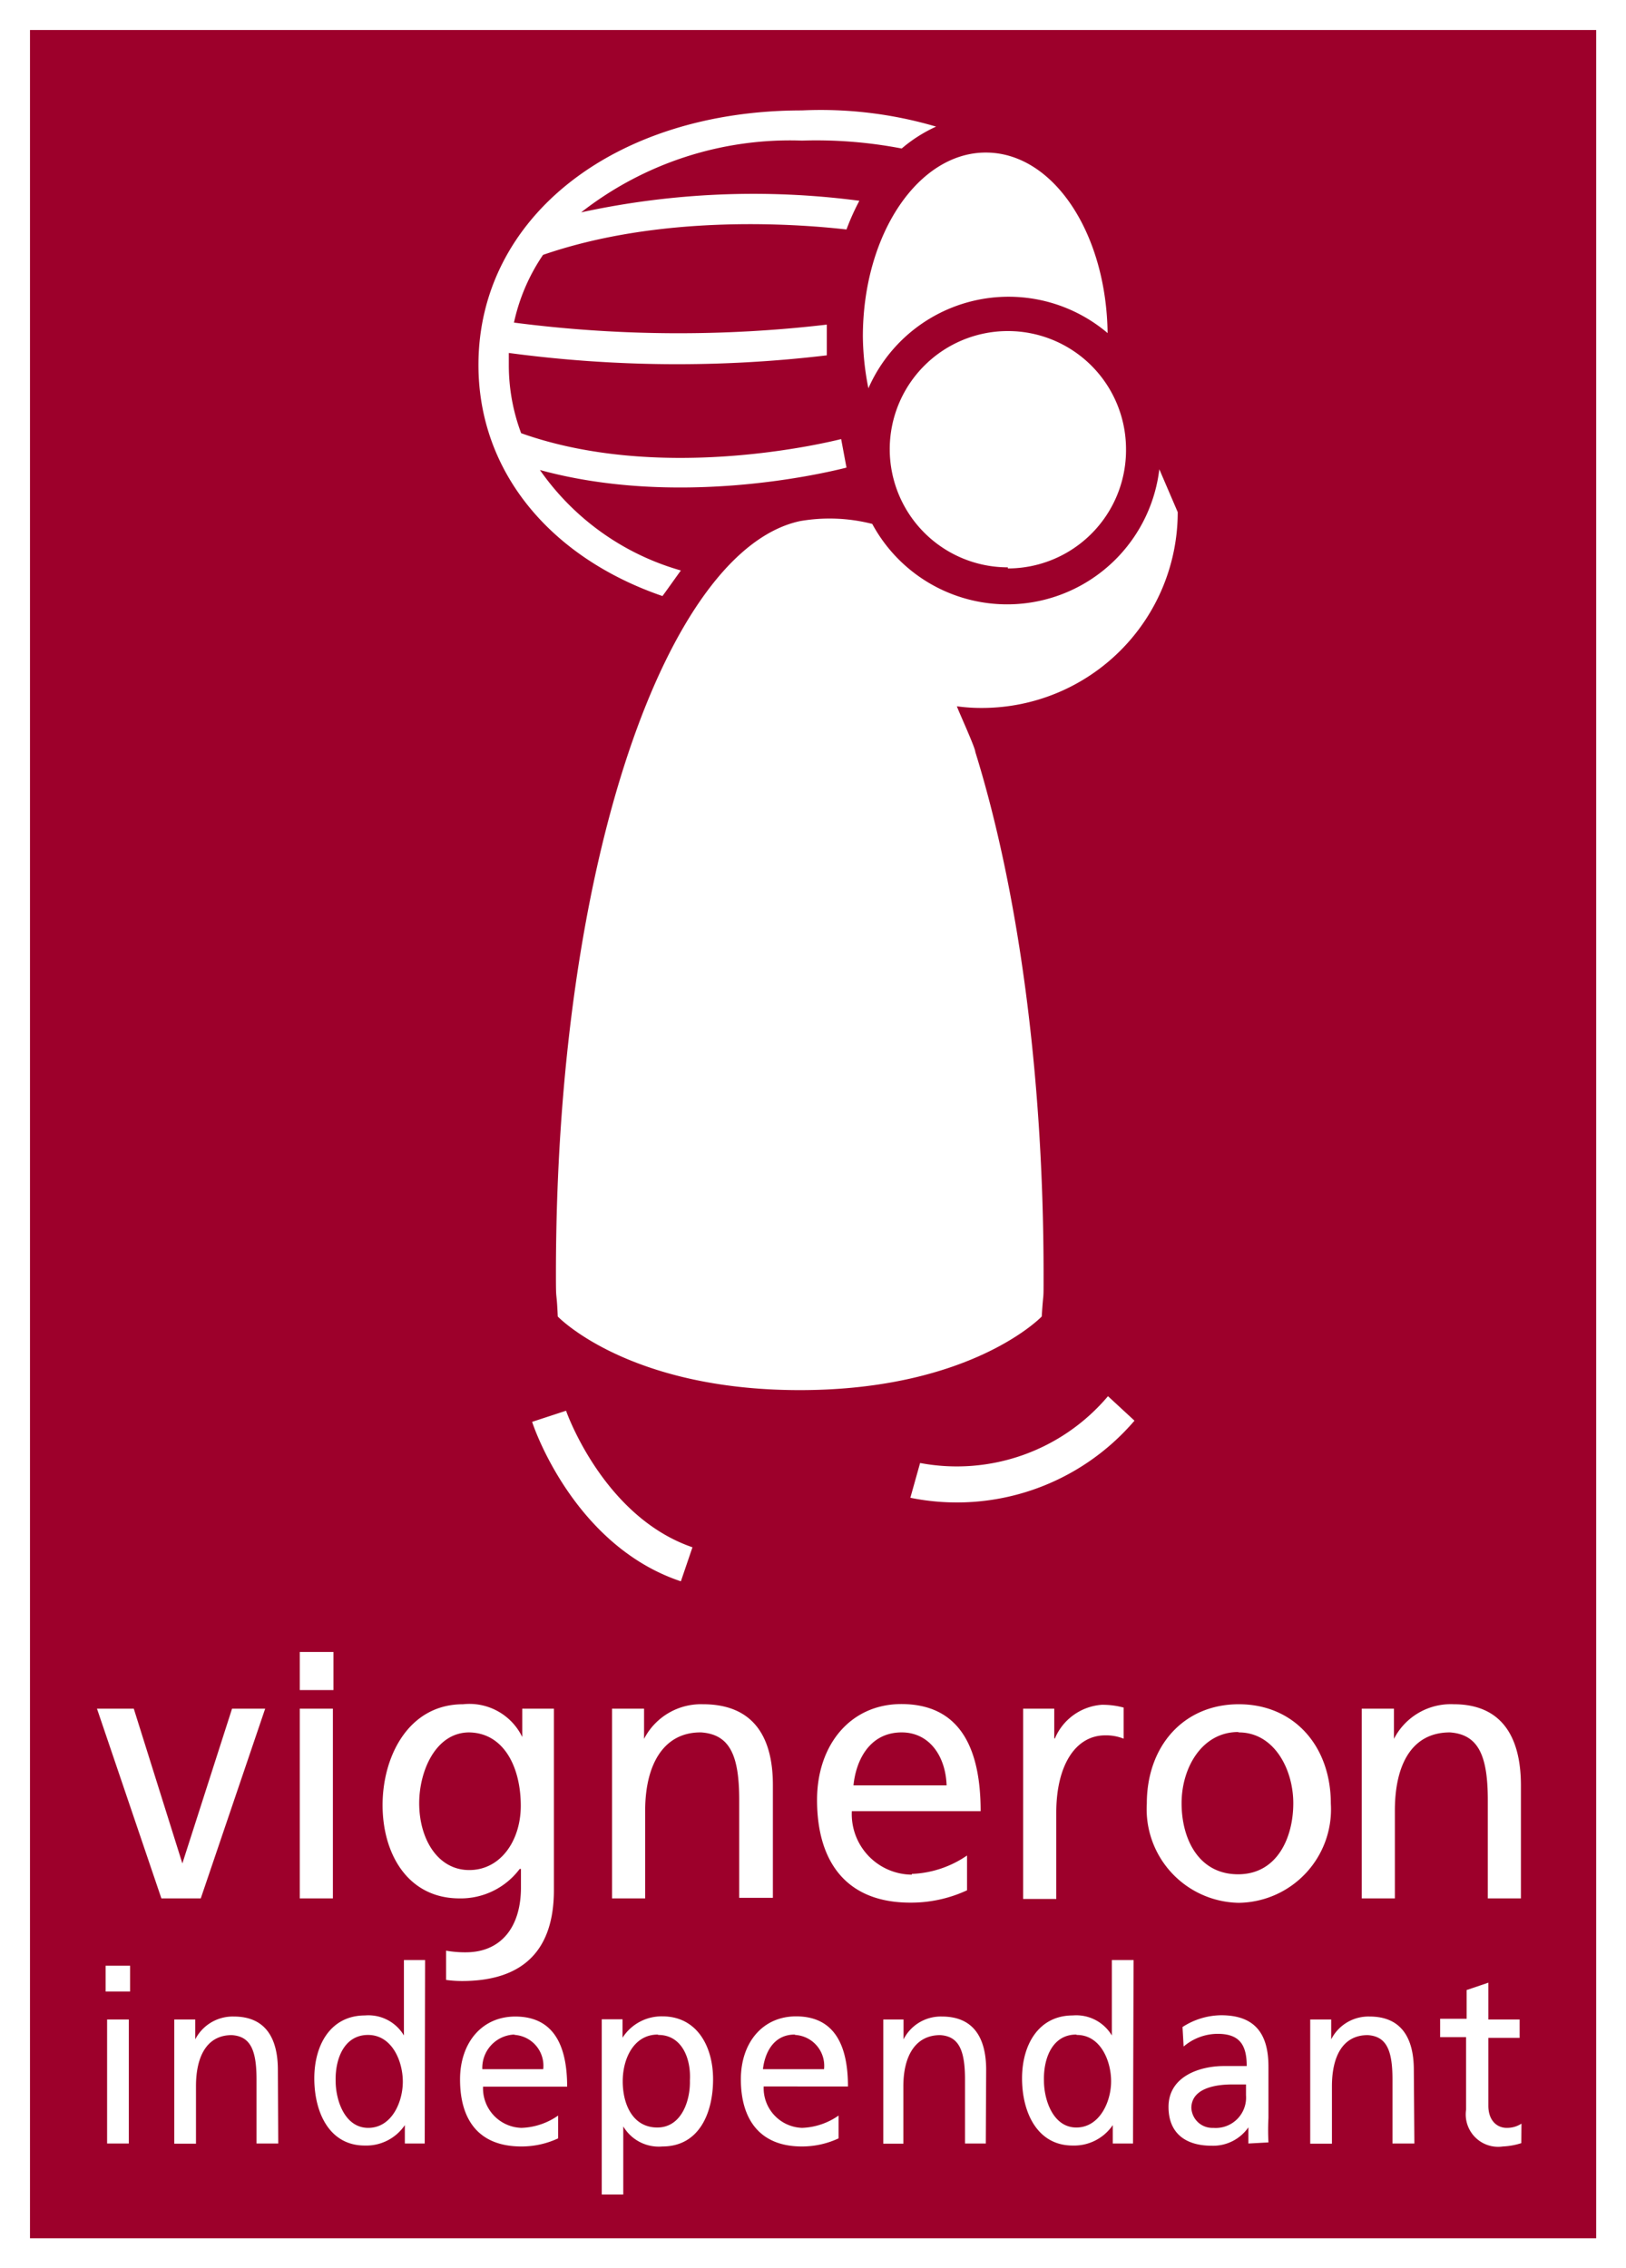 <svg xmlns="http://www.w3.org/2000/svg" viewBox="0 0 88.36 123.26"><defs><style>.cls-1{fill:#fff;}.cls-2{fill:#9d002b;}</style></defs><g id="Calque_2" data-name="Calque 2"><g id="Calque_1-2" data-name="Calque 1"><rect class="cls-1" width="88.36" height="123.26"></rect><path class="cls-2" d="M64.74,114.53a1.14,1.14,0,0,0,1.19,1.1,1.65,1.65,0,0,0,1.78-1.77v-.59c-.25,0-.5,0-.75,0-.64,0-2.22.1-2.22,1.29m-29-4c-1.28,0-1.9,1.28-1.9,2.54s.55,2.51,1.88,2.51,1.8-1.49,1.77-2.55C37.56,111.86,37.05,110.58,35.78,110.58Zm-7.82,0a1.81,1.81,0,0,0-1.71,1.88h3.31A1.68,1.68,0,0,0,28,110.58Zm15.26,0c-1.15,0-1.62,1-1.72,1.88h3.32A1.68,1.68,0,0,0,43.22,110.58Zm15.3,0c-1.28,0-1.78,1.27-1.75,2.5,0,1.06.5,2.55,1.76,2.55s1.89-1.39,1.89-2.51S59.8,110.58,58.52,110.58Zm8.8-16.44c-1.94,0-3.07,1.91-3.07,3.87s.94,3.86,3.07,3.86,3-2,3-3.86S69.23,94.14,67.32,94.14ZM20,110.58c-1.28,0-1.79,1.27-1.76,2.5,0,1.06.5,2.55,1.77,2.55s1.88-1.39,1.88-2.51S21.3,110.58,20,110.58ZM86.74,1.63H1.63v120H86.74ZM64,27.83A10.64,10.64,0,0,1,53.36,38.47,9.54,9.54,0,0,1,52,38.38c.07.23,1,2.25,1,2.48,2.29,7.36,3.71,17.37,3.71,28.4,0,1.65,0,.68-.1,2.28,0,0-3.81,4-13.15,4s-13.15-4-13.15-4c-.07-1.6-.1-.63-.1-2.28,0-22.61,6.1-39.38,13.25-40.94a9.37,9.37,0,0,1,3.94.15A8.33,8.33,0,0,0,63,25.5Zm-14.45,74a5.68,5.68,0,0,0,3-1v1.89a7.21,7.21,0,0,1-3.09.67c-3.47,0-5.06-2.22-5.06-5.58,0-3,1.82-5.21,4.58-5.21,3.26,0,4.31,2.51,4.31,5.82h-7A3.29,3.29,0,0,0,49.55,101.87Zm5.22-71a6.42,6.42,0,1,1,6.42-6.43A6.43,6.43,0,0,1,54.77,30.89Zm5.42-12.73a8.32,8.32,0,0,0-13,3,15,15,0,0,1-.3-2.81c0-5.54,3-10,6.68-10S60.14,12.69,60.19,18.16ZM43.58,6a22.15,22.15,0,0,1,7.29.88A7.93,7.93,0,0,0,49,8.07a24.57,24.57,0,0,0-5.42-.43,18.43,18.43,0,0,0-12,3.9,44.12,44.12,0,0,1,15.12-.63A12.49,12.49,0,0,0,46,12.47c-3-.34-10.18-.8-16.49,1.38a10.48,10.48,0,0,0-1.58,3.68,69.43,69.43,0,0,0,17,.11c0,.22,0,.44,0,.67s0,.64,0,1a68.88,68.88,0,0,1-17.28-.13c0,.22,0,.44,0,.66a10.52,10.52,0,0,0,.67,3.7c7.39,2.63,16.1.64,17.39.32L46,25.41c-1.57.4-9.32,2.14-16.66.13A14,14,0,0,0,37,31c-.32.44-.64.9-1,1.39-6.08-2.09-10-6.74-10-12.56C26,11.81,33.39,6,43.58,6ZM7,116.48H5.82v-6.74H7Zm.07-8.26H5.74v-1.4H7.07ZM5.27,92.85h2l2.64,8.41h0l2.7-8.41h1.8l-3.5,10.31H8.77Zm9.85,23.63H13.94V113c0-1.58-.32-2.35-1.35-2.41-1.34,0-1.94,1.14-1.94,2.78v3.12H9.47v-6.75h1.14v1.08h0a2.29,2.29,0,0,1,2.1-1.24c1.65,0,2.39,1.09,2.39,2.9Zm1.17-26.71h1.83v2.07H16.29Zm0,3.08h1.8v10.31h-1.8Zm6.79,23.63H22v-1h0a2.53,2.53,0,0,1-2.18,1.11c-1.93,0-2.74-1.81-2.74-3.65s.9-3.42,2.76-3.42a2.24,2.24,0,0,1,2.11,1.09h0v-4.1H23.1Zm5.16-14.92a4,4,0,0,1-3.27,1.6c-2.8,0-4.18-2.41-4.18-5.07s1.42-5.48,4.37-5.48a3.19,3.19,0,0,1,3.22,1.78h0V92.85H30.1v9.86c0,3.13-1.53,4.94-5,4.94a6.22,6.22,0,0,1-.86-.06V106a5.85,5.85,0,0,0,1.07.09c1.9,0,3-1.35,3-3.53v-1Zm.09,14.07a3.67,3.67,0,0,0,2-.67v1.24a4.68,4.68,0,0,1-2,.44C26,116.64,25,115.18,25,113c0-2,1.19-3.42,3-3.42,2.13,0,2.82,1.64,2.82,3.81H26.25A2.15,2.15,0,0,0,28.35,115.63Zm.57-38.36,1.86-.61s2,5.75,6.87,7.42L37,85.93C31.21,84,29,77.55,28.92,77.27ZM36,116.64a2.24,2.24,0,0,1-2.13-1.09h0v3.7H32.7v-9.52h1.13v1h0A2.52,2.52,0,0,1,36,109.57c1.85,0,2.75,1.6,2.75,3.42S38,116.64,36,116.64Zm2.06-22.5c-2,0-3,1.75-3,4.25v4.77h-1.8V92.85h1.74v1.64h0a3.48,3.48,0,0,1,3.2-1.88C40.85,92.61,42,94.27,42,97v6.13H40.17V97.82C40.17,95.42,39.68,94.25,38.1,94.14Zm5.51,21.49a3.67,3.67,0,0,0,2-.67v1.24a4.68,4.68,0,0,1-2,.44c-2.27,0-3.31-1.46-3.31-3.65,0-2,1.19-3.42,3-3.42,2.13,0,2.82,1.64,2.82,3.81H41.5A2.16,2.16,0,0,0,43.61,115.63Zm10,.85H52.44V113c0-1.58-.33-2.35-1.35-2.41-1.35,0-2,1.14-2,2.78v3.12H48v-6.75H49.1v1.08h0a2.27,2.27,0,0,1,2.09-1.24c1.66,0,2.4,1.09,2.4,2.9Zm8,0H60.47v-1h0a2.54,2.54,0,0,1-2.18,1.11c-1.93,0-2.75-1.81-2.75-3.65s.91-3.42,2.76-3.42a2.25,2.25,0,0,1,2.12,1.09h0v-4.1H61.6Zm-4.25-22a3,3,0,0,1,2.55-1.84,4.43,4.43,0,0,1,1.19.15v1.69a2.59,2.59,0,0,0-1-.18c-1.61,0-2.66,1.62-2.66,4.2v4.69h-1.8V92.85h1.69v1.6ZM49.47,81.39,50,79.5a10.75,10.75,0,0,0,10.21-3.63l1.44,1.33A12.7,12.7,0,0,1,49.47,81.39Zm18.37,35.09v-.88h0a2.33,2.33,0,0,1-2,1c-1.37,0-2.34-.64-2.34-2.11,0-1.69,1.75-2.22,3-2.22.46,0,.79,0,1.25,0,0-1.16-.4-1.75-1.58-1.75a2.86,2.86,0,0,0-1.85.69l-.06-1.06a3.92,3.92,0,0,1,2.1-.64c1.83,0,2.57,1,2.57,2.79v2.79a12.81,12.81,0,0,0,0,1.33Zm-.52-13.08a5.09,5.09,0,0,1-5-5.39c0-3.13,2-5.4,5-5.4s5,2.27,5,5.4A5.08,5.08,0,0,1,67.32,103.4Zm9.54,13.08H75.67V113c0-1.58-.32-2.35-1.35-2.41-1.34,0-1.94,1.14-1.94,2.78v3.12H71.2v-6.75h1.14v1.08h0a2.27,2.27,0,0,1,2.09-1.24c1.66,0,2.4,1.09,2.4,2.9ZM75.8,98.39v4.77H74V92.85h1.75v1.64h0A3.47,3.47,0,0,1,79,92.61c2.52,0,3.65,1.66,3.65,4.42v6.13h-1.8V97.82c0-2.4-.5-3.57-2.06-3.68C76.72,94.14,75.8,95.89,75.8,98.39Zm6.87,18.07a3.81,3.81,0,0,1-1,.18,1.76,1.76,0,0,1-2-2v-3.94H78.26v-1H79.7v-1.56l1.18-.4v2h1.7v1h-1.7v3.69c0,.78.45,1.2,1,1.2a1.44,1.44,0,0,0,.8-.23ZM49,94.14c-1.76,0-2.49,1.54-2.62,2.88h5.06C51.39,95.44,50.51,94.14,49,94.14Zm-23.5,0c-1.82,0-2.72,2.09-2.72,3.85,0,1.93,1,3.63,2.72,3.63S28.3,100,28.3,98.13C28.3,96,27.36,94.14,25.45,94.14Z"></path></g></g></svg>